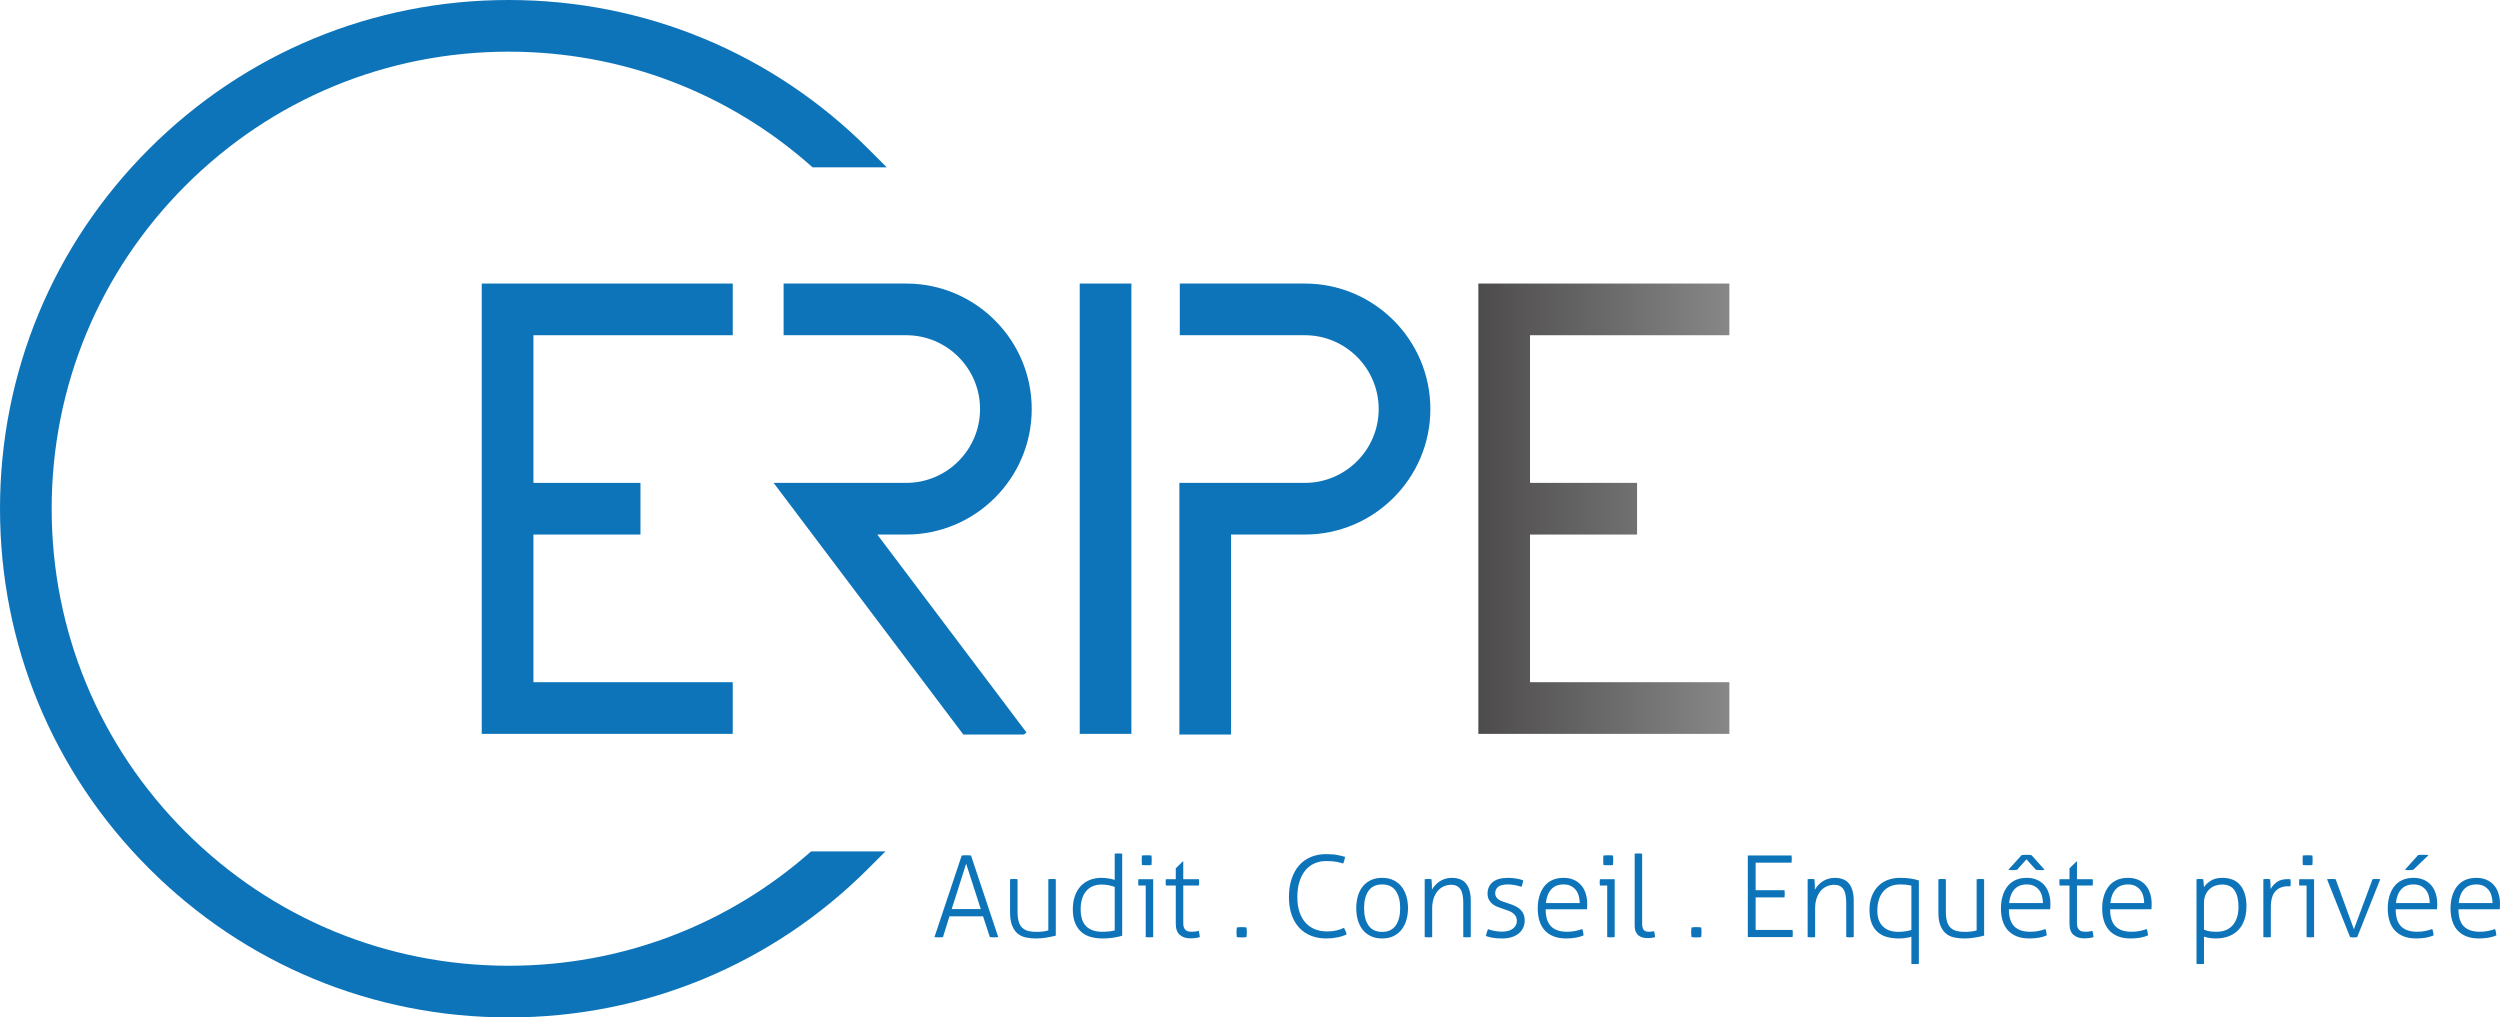 <svg xmlns="http://www.w3.org/2000/svg" xmlns:xlink="http://www.w3.org/1999/xlink" width="649.077" height="264.155" viewBox="0 0 649.077 264.155" style="enable-background:new 0 0 649.077 264.155;"><style>.st0{fill:#0D74BA;}
.st1{fill:url(#SVGID_1_);}
.st2{fill:url(#SVGID_2_);}</style><defs/><g><g><line class="st0" x1="287.036" y1="80.328" x2="287.036" y2="183.828"/><rect x="280.328" y="73.619" class="st0" width="13.416" height="116.918"/></g><polygon class="st0" points="190.243,87.035 190.243,73.619 125.077,73.619 125.077,190.537 190.243,190.537 190.243,177.12 138.493,177.12 138.493,138.786 166.285,138.786 166.285,125.369 138.493,125.369 138.493,87.035"/><linearGradient id="SVGID_1_" gradientUnits="userSpaceOnUse" x1="383.827" y1="132.078" x2="448.993" y2="132.078"><stop offset="0" style="stop-color:#4D4B4B"/><stop offset="1" style="stop-color:#878787"/></linearGradient><polygon class="st1" points="448.993,87.035 448.993,73.619 383.827,73.619 383.827,190.537 448.993,190.537 448.993,177.12 397.243,177.12 397.243,138.786 425.034,138.786 425.034,125.369 397.243,125.369 397.243,87.035"/><path class="st0" d="M338.784 73.619h-6.708-25.764v13.416h25.764 6.708c10.568.0 19.166 8.599 19.166 19.167s-8.598 19.167-19.166 19.167h-6.708-25.874v65.338h13.416v-51.922h12.458 6.708c17.966.0 32.583-14.617 32.583-32.583S356.75 73.619 338.784 73.619z"/><path class="st0" d="M228.576 138.786h6.708c17.967.0 32.584-14.617 32.584-32.583s-14.617-32.584-32.584-32.584h-6.708-25.125v13.416h25.125 6.708c10.569.0 19.168 8.599 19.168 19.167s-8.599 19.167-19.168 19.167h-6.708-27.721l49.254 65.338h15.716l.692-.522-38.746-51.4H228.576z"/><path class="st0" d="M210.578 221.057c-21.692 19.189-49.288 29.682-78.501 29.682-31.696.0-61.495-12.343-83.906-34.754-22.412-22.412-34.755-52.21-34.755-83.906s12.343-61.495 34.755-83.907c22.412-22.412 52.21-34.755 83.906-34.755 29.389.0 57.143 10.619 78.894 30.03h19.224l.018-.018-4.743-4.744C200.524 13.739 167.357.0 132.077.0S63.63 13.739 38.684 38.685C13.738 63.63.0 96.798.0 132.078s13.738 68.447 38.684 93.392c24.946 24.946 58.113 38.684 93.393 38.684 35.279.0 68.447-13.739 93.394-38.684l4.414-4.414H210.578z"/><g><path class="st0" d="M249.69 222.111c.137-.02.324-.034.56-.044.236-.01.452-.015.648-.015.216.0.437.005.663.015s.408.025.545.044l7.072 21.188c-.118.02-.285.034-.501.044-.216.01-.423.015-.619.015-.177.0-.364-.005-.56-.015-.197-.01-.364-.024-.501-.044l-1.768-5.393h-8.723l-1.68 5.393c-.157.02-.339.034-.545.044-.207.01-.398.015-.575.015-.197.0-.398-.005-.604-.015-.207-.01-.369-.024-.486-.044L249.69 222.111zM254.641 236.02l-3.802-11.788-3.742 11.788H254.641z"/><path class="st0" d="M262.244 228.27c.118-.019.284-.034.501-.044.216-.01.373-.015.471-.015.118.0.28.005.486.015.207.01.368.025.486.044v8.458c0 1.061.108 1.931.324 2.608.216.678.535 1.208.958 1.591.422.383.938.648 1.547.796.608.146 1.296.221 2.062.221.648.0 1.228-.034 1.739-.104.511-.068.962-.162 1.355-.279V228.27c.118-.019.285-.034.501-.044.216-.01.373-.015.472-.015.118.0.28.005.486.015s.368.025.486.044v14.646c-.727.196-1.538.368-2.431.516-.895.147-1.812.221-2.755.221-.924.0-1.793-.088-2.608-.265-.815-.178-1.522-.517-2.122-1.018s-1.076-1.193-1.429-2.077c-.354-.884-.53-2.033-.53-3.448V228.27z"/><path class="st0" d="M289.414 221.639c.118-.02.285-.034.501-.044.216-.009.373-.015.471-.015.118.0.28.005.486.015.207.01.369.025.486.044v21.306c-.609.196-1.366.363-2.269.501-.904.137-1.847.206-2.829.206-1.081.0-2.092-.128-3.035-.383s-1.758-.678-2.446-1.268c-.688-.589-1.233-1.365-1.636-2.328-.403-.962-.604-2.151-.604-3.566.0-1.296.177-2.451.53-3.462s.854-1.866 1.503-2.564c.648-.697 1.429-1.232 2.343-1.606.914-.373 1.92-.56 3.021-.56.648.0 1.292.054 1.93.162.638.108 1.154.231 1.547.368V221.639zM289.414 230.274c-.393-.157-.894-.299-1.503-.427-.609-.127-1.238-.191-1.886-.191-.923.0-1.724.157-2.401.471-.678.315-1.243.751-1.695 1.312-.452.56-.791 1.233-1.017 2.019s-.339 1.65-.339 2.593c0 2.043.486 3.532 1.459 4.465.972.933 2.352 1.4 4.14 1.4.648.0 1.267-.034 1.856-.104.589-.068 1.051-.151 1.385-.25V230.274z"/><path class="st0" d="M297.459 229.92h-1.886c-.02-.098-.034-.216-.044-.354-.01-.137-.015-.285-.015-.442s.004-.314.015-.472c.01-.157.024-.285.044-.383h3.831v15.029c-.118.02-.28.034-.486.044-.206.01-.368.015-.486.015-.099.0-.256-.005-.472-.015s-.383-.024-.501-.044V229.92zM296.486 224.586c-.02-.177-.034-.393-.044-.648s-.015-.471-.015-.648c0-.157.004-.354.015-.589.01-.236.024-.432.044-.589.177-.02.393-.034.648-.044.255-.01.472-.015.648-.015.157.0.354.005.589.015.236.01.432.025.589.044.02.157.034.354.044.589s.015.432.015.589c0 .177-.005.393-.015.648-.01.256-.024.472-.044.648-.158.02-.354.035-.589.044-.236.01-.433.015-.589.015-.177.0-.394-.004-.648-.015C296.879 224.621 296.663 224.606 296.486 224.586z"/><path class="st0" d="M305.267 229.92h-2.564c-.02-.098-.034-.226-.044-.383s-.015-.314-.015-.471.004-.305.015-.442c.01-.137.024-.255.044-.354h2.564v-2.829l1.827-1.797h.118v4.626h4.067c.02.099.034.217.044.354.009.137.015.285.015.442s-.005.314-.015.471c-.01.158-.025.285-.044.383h-4.067v9.784c0 .491.064.879.192 1.164.127.286.294.506.501.663.206.158.442.261.707.31.265.05.535.074.811.074.688.0 1.287-.089 1.797-.266.137.512.236 1.061.295 1.65-.708.216-1.533.324-2.476.324-1.12.0-2.029-.3-2.726-.898-.698-.6-1.046-1.577-1.046-2.933V229.92z"/><path class="st0" d="M321.121 243.299c-.059-.412-.088-.825-.088-1.237.0-.433.029-.855.088-1.268.413-.059.825-.088 1.238-.088.432.0.854.029 1.267.088.059.412.088.825.088 1.237.0.433-.029.855-.088 1.268-.413.059-.825.089-1.238.089C321.956 243.388 321.534 243.358 321.121 243.299z"/><path class="st0" d="M348.94 240.883c.157.294.294.58.412.855s.206.56.266.854c-.668.334-1.464.594-2.387.78-.924.187-1.896.28-2.918.28-1.435.0-2.746-.235-3.934-.707-1.189-.472-2.206-1.159-3.05-2.063-.845-.903-1.503-2.023-1.975-3.359-.472-1.336-.707-2.868-.707-4.597.0-1.768.23-3.345.692-4.73.461-1.385 1.109-2.553 1.945-3.507.835-.953 1.847-1.68 3.035-2.181s2.52-.751 3.993-.751c1.237.0 2.27.088 3.095.266.824.177 1.424.324 1.797.442-.039.354-.093.648-.162.884-.068.236-.172.521-.31.855-.255-.079-.516-.157-.78-.236-.266-.078-.565-.147-.899-.207-.334-.059-.722-.107-1.164-.147-.441-.04-.957-.059-1.547-.059-1.159.0-2.2.211-3.123.633-.924.423-1.709 1.037-2.358 1.842s-1.149 1.788-1.503 2.947-.53 2.475-.53 3.949c0 1.513.196 2.829.589 3.949s.938 2.048 1.635 2.785 1.512 1.282 2.446 1.636 1.94.53 3.021.53c.924.0 1.764-.088 2.52-.265C347.796 241.384 348.428 241.157 348.94 240.883z"/><path class="st0" d="M358.842 243.653c-1.12.0-2.103-.201-2.947-.604-.845-.403-1.547-.958-2.107-1.665-.56-.708-.978-1.542-1.252-2.505-.275-.962-.413-1.994-.413-3.094s.138-2.131.413-3.094c.274-.962.692-1.797 1.252-2.505.561-.707 1.263-1.262 2.107-1.665.845-.402 1.827-.604 2.947-.604 1.119.0 2.097.202 2.932.604.835.403 1.532.958 2.093 1.665.56.708.981 1.542 1.267 2.505.285.963.428 1.994.428 3.094.0 1.101-.143 2.132-.428 3.094-.285.963-.707 1.798-1.267 2.505-.561.707-1.258 1.262-2.093 1.665C360.938 243.451 359.961 243.653 358.842 243.653zm0-1.709c1.571.0 2.745-.55 3.521-1.65.775-1.1 1.164-2.603 1.164-4.509.0-1.905-.389-3.408-1.164-4.509-.776-1.1-1.95-1.65-3.521-1.65-1.572.0-2.746.55-3.521 1.65-.776 1.101-1.164 2.604-1.164 4.509.0 1.906.388 3.409 1.164 4.509C356.095 241.394 357.269 241.944 358.842 241.944z"/><path class="st0" d="M369.892 228.27c.156-.019.309-.034.456-.044.147-.01.29-.015.428-.015.157.0.304.005.441.015.138.01.285.025.442.044.039.354.068.796.089 1.326.019.53.029.992.029 1.385.196-.354.451-.712.766-1.076.314-.363.683-.692 1.105-.987.422-.294.908-.535 1.459-.722.55-.187 1.149-.28 1.797-.28 1.729.0 2.986.516 3.772 1.547.785 1.031 1.179 2.48 1.179 4.347v9.489c-.118.02-.28.034-.486.044s-.368.015-.486.015c-.099.0-.255-.005-.472-.015-.216-.01-.383-.024-.501-.044V234.4c0-1.67-.26-2.868-.78-3.595-.521-.727-1.302-1.09-2.343-1.09-.688.0-1.337.138-1.945.412-.609.275-1.135.673-1.576 1.194-.442.521-.791 1.164-1.047 1.93-.255.766-.383 1.641-.383 2.623v7.426c-.118.02-.28.034-.486.044s-.368.015-.486.015c-.099.0-.255-.005-.472-.015-.216-.01-.383-.024-.5-.044V228.27z"/><path class="st0" d="M386.336 241.236c.432.178.992.33 1.68.457.688.128 1.346.192 1.975.192 1.179.0 2.111-.261 2.8-.781.688-.521 1.031-1.164 1.031-1.93.0-.531-.104-.968-.31-1.312-.206-.343-.481-.634-.825-.869-.344-.236-.732-.428-1.164-.575-.433-.147-.874-.299-1.326-.457-.491-.157-.978-.333-1.459-.53-.481-.196-.908-.447-1.281-.751-.374-.304-.674-.673-.899-1.105s-.339-.973-.339-1.621c0-1.198.438-2.17 1.312-2.917.874-.746 2.225-1.12 4.052-1.12.767.0 1.508.069 2.226.207.717.137 1.271.285 1.665.442-.099.57-.236 1.13-.413 1.68-.412-.137-.938-.275-1.576-.413-.639-.137-1.302-.206-1.989-.206-1.198.0-2.048.211-2.549.633-.501.423-.752.978-.752 1.665.0.374.083.692.251.958.166.266.393.492.678.678.284.187.608.349.973.486.363.138.751.266 1.163.383.531.177 1.066.368 1.606.575.54.206 1.031.477 1.474.811s.806.756 1.09 1.267c.285.511.428 1.149.428 1.916.0.707-.143 1.351-.428 1.93-.284.579-.683 1.071-1.193 1.474s-1.119.712-1.827.928c-.707.216-1.483.324-2.328.324-.942.0-1.782-.059-2.52-.177-.736-.118-1.331-.274-1.782-.472C385.893 242.415 386.08 241.825 386.336 241.236z"/><path class="st0" d="M401.305 236.079c0 2.004.461 3.477 1.385 4.42.924.943 2.309 1.415 4.155 1.415.746.0 1.438-.063 2.077-.191s1.263-.3 1.872-.517c.098.217.177.482.235.796.059.314.098.6.118.854-.57.256-1.238.452-2.004.59-.767.137-1.602.206-2.505.206-1.297.0-2.412-.191-3.345-.574-.934-.384-1.7-.918-2.299-1.606-.6-.688-1.041-1.507-1.326-2.46s-.427-1.999-.427-3.139c0-1.1.132-2.131.397-3.094.266-.962.668-1.807 1.208-2.534s1.232-1.297 2.078-1.709c.844-.412 1.856-.619 3.035-.619.981.0 1.856.167 2.622.501.767.334 1.41.801 1.931 1.4.521.6.913 1.316 1.179 2.151s.397 1.744.397 2.726c0 .177-.005.403-.015.678s-.024.511-.044.708H401.305zM410.146 234.458c0-.608-.079-1.208-.236-1.797s-.402-1.105-.736-1.547-.767-.8-1.297-1.076c-.53-.275-1.169-.412-1.915-.412-1.376.0-2.446.422-3.212 1.267-.767.845-1.229 2.033-1.386 3.565H410.146z"/><path class="st0" d="M417.278 229.92h-1.886c-.021-.098-.035-.216-.045-.354-.01-.137-.015-.285-.015-.442s.005-.314.015-.472.024-.285.045-.383h3.831v15.029c-.118.02-.28.034-.486.044-.207.01-.369.015-.486.015-.099.0-.256-.005-.472-.015-.217-.01-.383-.024-.501-.044V229.92zM416.305 224.586c-.02-.177-.034-.393-.044-.648s-.015-.471-.015-.648c0-.157.005-.354.015-.589s.024-.432.044-.589c.177-.02.393-.034.648-.044.255-.01.472-.015.648-.015.157.0.354.005.589.015.236.01.433.025.59.044.02.157.034.354.044.589s.015.432.015.589c0 .177-.005.393-.015.648-.01.256-.024.472-.044.648-.157.02-.354.035-.59.044-.235.01-.432.015-.589.015-.177.0-.394-.004-.648-.015C416.698 224.621 416.482 224.606 416.305 224.586z"/><path class="st0" d="M424.409 221.639c.117-.02.279-.034.485-.044.207-.009.369-.015.486-.015.099.0.256.005.472.015s.383.025.501.044v18.182c0 .511.059.909.177 1.193.118.285.266.491.442.619s.373.206.589.235c.216.03.413.045.59.045.216.0.442-.015.678-.045.235-.029.432-.063.589-.103.099.235.167.491.207.766.039.275.068.531.088.767-.275.098-.585.167-.928.206-.345.039-.663.06-.958.06-.413.0-.825-.045-1.237-.133-.413-.089-.781-.255-1.105-.501s-.585-.579-.781-1.002-.294-.977-.294-1.665V221.639z"/><path class="st0" d="M439.173 243.299c-.06-.412-.089-.825-.089-1.237.0-.433.029-.855.089-1.268.412-.059.825-.088 1.237-.088.432.0.854.029 1.268.088.059.412.088.825.088 1.237.0.433-.029.855-.088 1.268-.413.059-.825.089-1.238.089C440.007 243.388 439.585 243.358 439.173 243.299z"/><path class="st0" d="M453.789 222.111h11.346c.019.118.034.26.044.427s.015.329.015.486c0 .138-.005.299-.015.486-.01.187-.025.339-.044.457h-9.312v7.161h7.485c.02.118.034.261.044.428s.015.329.015.486c0 .138-.005.3-.015.486-.01.187-.024.339-.044.457h-7.485v8.458h9.577c.02.118.034.261.044.427.01.168.016.33.016.486.0.138-.006.3-.016.486-.01.188-.024.339-.044.457h-11.61V222.111z"/><path class="st0" d="M469.319 228.27c.156-.019.309-.034.456-.044.147-.01.29-.015.428-.015.157.0.304.005.441.015.138.01.285.025.442.044.039.354.068.796.089 1.326.019.53.029.992.029 1.385.196-.354.451-.712.766-1.076.314-.363.683-.692 1.105-.987.422-.294.908-.535 1.459-.722.55-.187 1.149-.28 1.797-.28 1.729.0 2.986.516 3.772 1.547.785 1.031 1.179 2.48 1.179 4.347v9.489c-.118.02-.28.034-.486.044s-.368.015-.486.015c-.099.0-.255-.005-.472-.015-.216-.01-.383-.024-.501-.044V234.4c0-1.67-.26-2.868-.78-3.595-.521-.727-1.302-1.09-2.343-1.09-.688.0-1.337.138-1.945.412-.609.275-1.135.673-1.576 1.194-.442.521-.791 1.164-1.047 1.93-.255.766-.383 1.641-.383 2.623v7.426c-.118.02-.28.034-.486.044s-.368.015-.486.015c-.099.0-.255-.005-.472-.015-.216-.01-.383-.024-.5-.044V228.27z"/><path class="st0" d="M496.254 243.21c-.472.138-.982.246-1.532.324-.551.079-1.14.118-1.769.118-1.042.0-2.023-.118-2.947-.354-.923-.235-1.729-.644-2.416-1.223s-1.229-1.346-1.621-2.299c-.393-.953-.589-2.137-.589-3.551.0-1.296.191-2.456.574-3.477s.918-1.891 1.606-2.608 1.518-1.267 2.49-1.65c.972-.383 2.048-.575 3.227-.575.55.0 1.046.015 1.488.044.442.029.854.073 1.237.132.384.059.752.128 1.105.207s.717.177 1.09.294v21.66c-.117.019-.284.033-.501.044-.216.01-.373.015-.471.015-.118.0-.28-.005-.486-.015-.207-.011-.369-.025-.486-.044V243.21zm0-13.29c-.59-.118-1.076-.196-1.459-.236-.383-.039-.85-.059-1.399-.059-1.002.0-1.882.167-2.638.5-.757.334-1.381.806-1.871 1.415-.491.609-.86 1.326-1.105 2.151-.246.825-.368 1.739-.368 2.741.0.963.133 1.788.397 2.475.266.688.644 1.258 1.135 1.709.491.452 1.065.786 1.724 1.002.658.217 1.39.324 2.195.324.648.0 1.277-.049 1.887-.147.608-.098 1.109-.216 1.503-.354V229.92z"/><path class="st0" d="M503.266 228.27c.118-.019.284-.034.501-.044.216-.01.373-.015.472-.015.117.0.279.005.486.015.206.01.368.025.485.044v8.458c0 1.061.108 1.931.324 2.608.217.678.535 1.208.958 1.591.422.383.938.648 1.547.796.609.146 1.297.221 2.063.221.648.0 1.228-.034 1.738-.104.511-.068.963-.162 1.355-.279V228.27c.118-.019.285-.034.501-.044.216-.01.373-.015.472-.015.118.0.28.005.486.015s.368.025.486.044v14.646c-.728.196-1.538.368-2.432.516s-1.812.221-2.755.221c-.924.0-1.793-.088-2.608-.265-.815-.178-1.522-.517-2.121-1.018-.6-.501-1.076-1.193-1.43-2.077s-.53-2.033-.53-3.448V228.27z"/><path class="st0" d="M521.567 236.079c0 2.004.461 3.477 1.385 4.42.924.943 2.309 1.415 4.155 1.415.746.0 1.438-.063 2.077-.191s1.263-.3 1.872-.517c.098.217.177.482.235.796.059.314.098.6.118.854-.57.256-1.238.452-2.004.59-.767.137-1.602.206-2.505.206-1.297.0-2.412-.191-3.345-.574-.934-.384-1.7-.918-2.299-1.606-.6-.688-1.041-1.507-1.326-2.46s-.427-1.999-.427-3.139c0-1.1.132-2.131.397-3.094.266-.962.668-1.807 1.208-2.534s1.232-1.297 2.078-1.709c.844-.412 1.856-.619 3.035-.619.981.0 1.856.167 2.622.501.767.334 1.41.801 1.931 1.4.521.6.913 1.316 1.179 2.151s.397 1.744.397 2.726c0 .177-.005.403-.015.678s-.024.511-.044.708H521.567zM530.849 225.824c-.334.059-.668.088-1.002.088-.177.0-.383-.004-.618-.015-.236-.01-.452-.034-.648-.074l-2.446-2.711-2.445 2.711c-.217.04-.438.064-.663.074-.227.01-.428.015-.604.015-.354.0-.688-.029-1.002-.088l3.448-3.801c.195-.04.407-.064.633-.074s.438-.015.634-.015.413.005.648.015.452.034.648.074L530.849 225.824zM530.408 234.458c0-.608-.079-1.208-.236-1.797s-.402-1.105-.736-1.547-.767-.8-1.297-1.076c-.53-.275-1.169-.412-1.915-.412-1.376.0-2.446.422-3.212 1.267-.767.845-1.229 2.033-1.386 3.565H530.408z"/><path class="st0" d="M537.303 229.92h-2.564c-.02-.098-.034-.226-.044-.383s-.015-.314-.015-.471.005-.305.015-.442.024-.255.044-.354h2.564v-2.829l1.826-1.797h.118v4.626h4.066c.02.099.034.217.045.354.01.137.015.285.015.442s-.005.314-.015.471c-.011.158-.025.285-.045.383h-4.066v9.784c0 .491.063.879.191 1.164.128.286.295.506.501.663.207.158.442.261.708.31.265.05.534.074.81.074.688.0 1.287-.089 1.798-.266.138.512.236 1.061.295 1.65-.707.216-1.532.324-2.476.324-1.12.0-2.028-.3-2.726-.898-.698-.6-1.046-1.577-1.046-2.933V229.92z"/><path class="st0" d="M547.852 236.079c0 2.004.461 3.477 1.385 4.42.924.943 2.309 1.415 4.155 1.415.746.0 1.438-.063 2.077-.191s1.263-.3 1.872-.517c.098.217.177.482.235.796.059.314.098.6.118.854-.57.256-1.238.452-2.004.59-.767.137-1.602.206-2.505.206-1.297.0-2.412-.191-3.345-.574-.934-.384-1.7-.918-2.299-1.606-.6-.688-1.041-1.507-1.326-2.46s-.427-1.999-.427-3.139c0-1.1.132-2.131.397-3.094.266-.962.668-1.807 1.208-2.534s1.232-1.297 2.078-1.709c.844-.412 1.856-.619 3.035-.619.981.0 1.856.167 2.622.501.767.334 1.41.801 1.931 1.4.521.6.913 1.316 1.179 2.151s.397 1.744.397 2.726c0 .177-.005.403-.015.678s-.024.511-.044.708H547.852zM556.693 234.458c0-.608-.079-1.208-.236-1.797s-.402-1.105-.736-1.547-.767-.8-1.297-1.076c-.53-.275-1.169-.412-1.915-.412-1.376.0-2.446.422-3.212 1.267-.767.845-1.229 2.033-1.386 3.565H556.693z"/><path class="st0" d="M570.279 228.27c.117-.019.265-.034.441-.044.177-.01.324-.015.442-.015.117.0.265.005.441.015.177.01.324.025.442.044l.177 2.063c.413-.628 1.007-1.188 1.783-1.68.775-.491 1.782-.737 3.021-.737.923.0 1.768.143 2.534.427.767.285 1.419.732 1.96 1.341.54.609.962 1.375 1.267 2.299s.457 2.033.457 3.33c0 1.296-.177 2.46-.53 3.492-.354 1.032-.869 1.906-1.547 2.623-.678.717-1.514 1.267-2.505 1.65-.992.383-2.127.574-3.404.574-.472.0-.982-.039-1.532-.118-.55-.078-1.051-.196-1.503-.354v7.073c-.118.019-.285.033-.501.044-.216.01-.373.015-.472.015-.117.0-.279-.005-.486-.015-.206-.011-.368-.025-.485-.044V228.27zM572.223 241.384c.452.177.918.309 1.4.397.48.088 1.124.133 1.93.133.767.0 1.493-.123 2.181-.368.688-.246 1.286-.635 1.798-1.165.511-.53.913-1.203 1.208-2.019.295-.815.442-1.792.442-2.932.0-1.807-.339-3.222-1.017-4.244-.678-1.021-1.773-1.532-3.286-1.532-.472.0-.982.079-1.532.236-.551.157-1.057.427-1.518.81-.462.383-.845.884-1.149 1.503-.305.619-.457 1.4-.457 2.343V241.384z"/><path class="st0" d="M587.635 228.27c.156-.019.309-.034.456-.044.147-.01.29-.015.428-.015.157.0.304.005.441.015.138.01.285.025.442.044.039.354.068.771.089 1.252.019.482.029.919.029 1.312.393-.727.942-1.341 1.65-1.842.707-.501 1.64-.751 2.799-.751.099.0.201.0.31.0s.23.01.368.029c.06.334.089.648.089.943.0.314-.029.619-.089.913-.157-.019-.279-.029-.368-.029-.088.0-.182.0-.279.0-1.337.0-2.407.423-3.213 1.267-.806.845-1.208 2.25-1.208 4.214v7.721c-.118.02-.28.034-.486.044s-.368.015-.486.015c-.099.0-.255-.005-.472-.015-.216-.01-.383-.024-.5-.044V228.27z"/><path class="st0" d="M598.862 229.92h-1.886c-.021-.098-.035-.216-.045-.354-.01-.137-.015-.285-.015-.442s.005-.314.015-.472.024-.285.045-.383h3.831v15.029c-.118.02-.28.034-.486.044-.207.01-.369.015-.486.015-.099.0-.256-.005-.472-.015-.217-.01-.383-.024-.501-.044V229.92zM597.889 224.586c-.02-.177-.034-.393-.044-.648s-.015-.471-.015-.648c0-.157.005-.354.015-.589s.024-.432.044-.589c.177-.02.393-.034.648-.044.255-.01.472-.015.648-.015.157.0.354.005.589.015.236.01.433.025.59.044.02.157.034.354.044.589s.015.432.015.589c0 .177-.005.393-.015.648-.01.256-.024.472-.044.648-.157.02-.354.035-.59.044-.235.01-.432.015-.589.015-.177.0-.394-.004-.648-.015C598.282 224.621 598.066 224.606 597.889 224.586z"/><path class="st0" d="M604.167 228.27c.117-.019.284-.034.501-.044.216-.01.422-.015.618-.015.157.0.354.005.59.015.235.01.412.025.53.044l4.744 12.996 4.833-12.996c.118-.019.275-.034.472-.044.196-.01.373-.015.53-.015s.334.005.53.015.354.025.472.044l-5.982 15.029c-.294.059-.599.089-.913.089s-.629-.03-.943-.089L604.167 228.27z"/><path class="st0" d="M621.996 236.079c0 2.004.461 3.477 1.385 4.42.924.943 2.309 1.415 4.155 1.415.746.0 1.438-.063 2.077-.191s1.263-.3 1.872-.517c.098.217.177.482.235.796.059.314.098.6.118.854-.57.256-1.238.452-2.004.59-.767.137-1.602.206-2.505.206-1.297.0-2.412-.191-3.345-.574-.934-.384-1.7-.918-2.299-1.606-.6-.688-1.041-1.507-1.326-2.46s-.427-1.999-.427-3.139c0-1.1.132-2.131.397-3.094.266-.962.668-1.807 1.208-2.534s1.232-1.297 2.078-1.709c.844-.412 1.856-.619 3.035-.619.981.0 1.856.167 2.622.501.767.334 1.41.801 1.931 1.4.521.6.913 1.316 1.179 2.151s.397 1.744.397 2.726c0 .177-.005.403-.015.678s-.024.511-.044.708H621.996zM630.837 234.458c0-.608-.079-1.208-.236-1.797s-.402-1.105-.736-1.547-.767-.8-1.297-1.076c-.53-.275-1.169-.412-1.915-.412-1.376.0-2.446.422-3.212 1.267-.767.845-1.229 2.033-1.386 3.565H630.837zM626.563 225.824c-.354.059-.756.088-1.208.088-.295.0-.619-.029-.973-.088l3.448-3.831c.216-.039.437-.059.663-.059s.446.0.663.0c.235.0.472.005.707.015s.461.025.678.044L626.563 225.824z"/><path class="st0" d="M638.292 236.079c0 2.004.461 3.477 1.385 4.42.924.943 2.309 1.415 4.155 1.415.746.0 1.438-.063 2.077-.191s1.263-.3 1.872-.517c.098.217.177.482.235.796.059.314.098.6.118.854-.57.256-1.238.452-2.004.59-.767.137-1.602.206-2.505.206-1.297.0-2.412-.191-3.345-.574-.934-.384-1.7-.918-2.299-1.606-.6-.688-1.041-1.507-1.326-2.46s-.427-1.999-.427-3.139c0-1.1.132-2.131.397-3.094.266-.962.668-1.807 1.208-2.534s1.232-1.297 2.078-1.709c.844-.412 1.856-.619 3.035-.619.981.0 1.856.167 2.622.501.767.334 1.41.801 1.931 1.4.521.6.913 1.316 1.179 2.151s.397 1.744.397 2.726c0 .177-.005.403-.015.678s-.024.511-.044.708H638.292zM647.133 234.458c0-.608-.079-1.208-.236-1.797s-.402-1.105-.736-1.547-.767-.8-1.297-1.076c-.53-.275-1.169-.412-1.915-.412-1.376.0-2.446.422-3.212 1.267-.767.845-1.229 2.033-1.386 3.565H647.133z"/></g></g></svg>